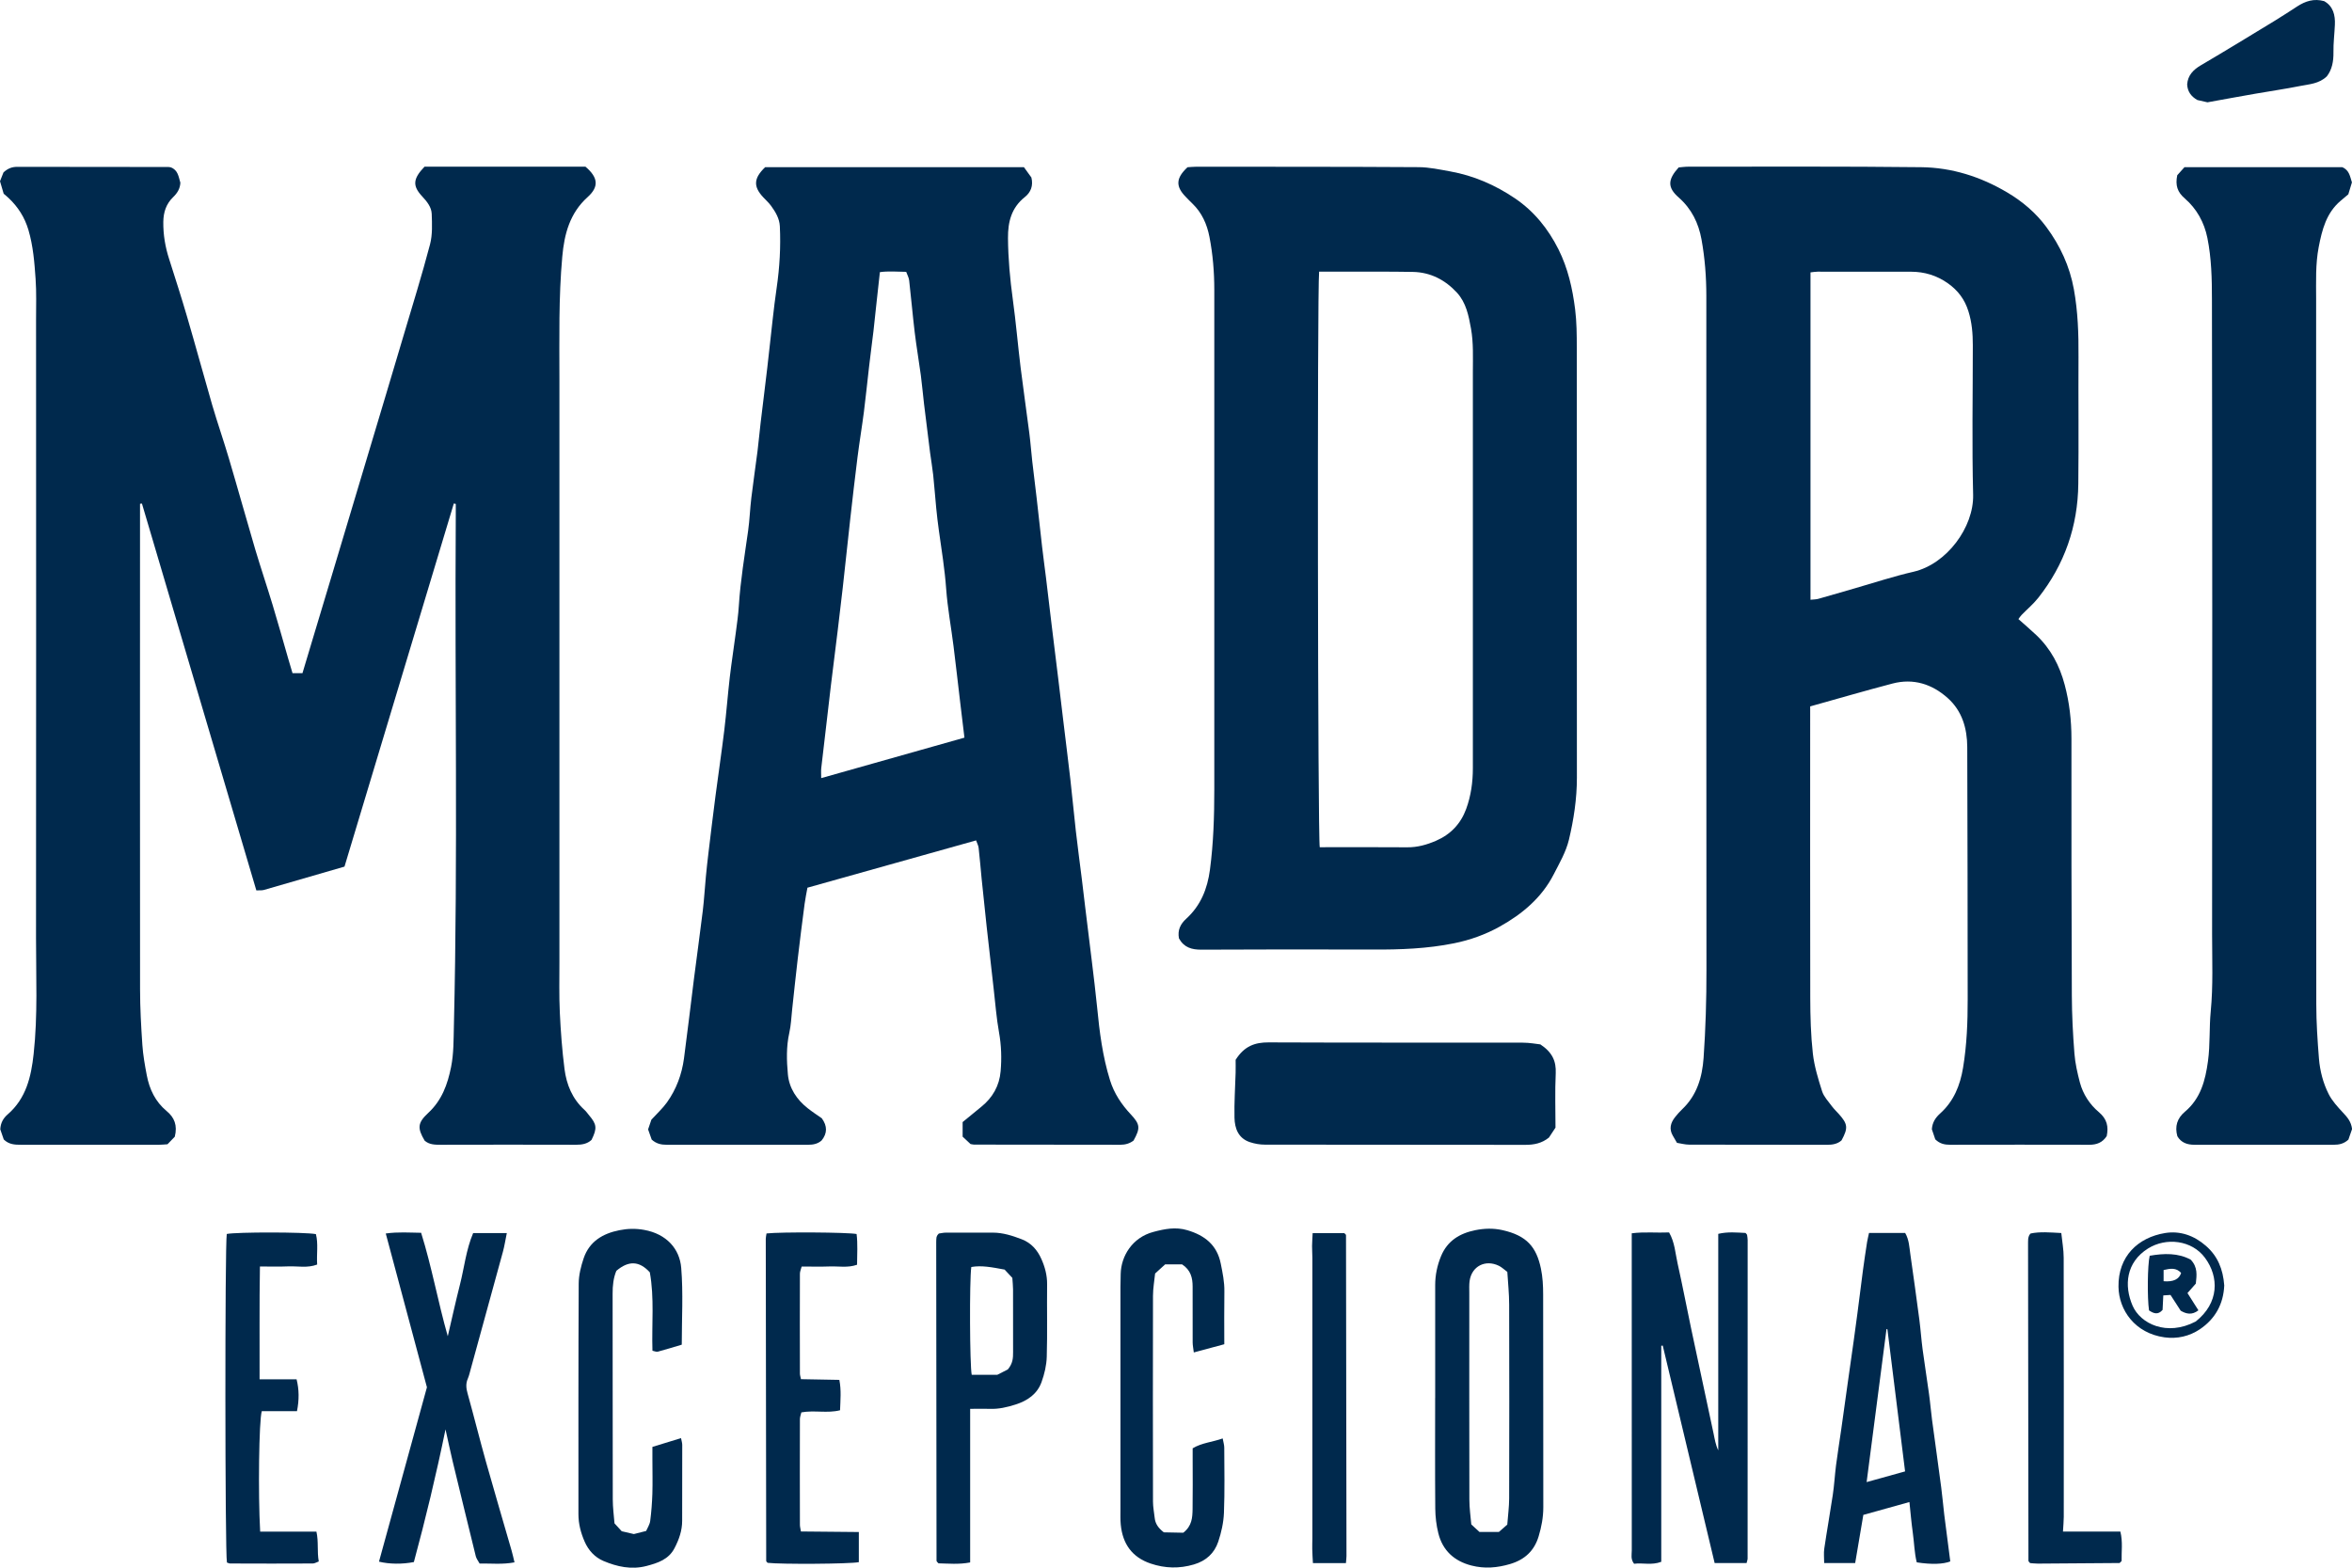 <svg width="60" height="40" viewBox="0 0 60 40" fill="none" xmlns="http://www.w3.org/2000/svg">
<path d="M11.576 12.85C10.648 15.932 9.721 19.015 8.788 22.112C8.094 22.314 7.415 22.512 6.734 22.707C6.677 22.723 6.614 22.715 6.539 22.718C5.565 19.424 4.593 16.137 3.621 12.849C3.604 12.851 3.588 12.853 3.572 12.854C3.572 12.929 3.572 13.003 3.572 13.078C3.572 17.133 3.569 21.189 3.573 25.244C3.573 25.718 3.6 26.192 3.632 26.664C3.65 26.924 3.696 27.182 3.745 27.439C3.813 27.794 3.963 28.11 4.25 28.348C4.449 28.512 4.531 28.713 4.459 29.003C4.412 29.051 4.343 29.123 4.273 29.196C4.195 29.201 4.124 29.209 4.054 29.209C2.881 29.209 1.708 29.207 0.535 29.209C0.379 29.209 0.229 29.204 0.096 29.074C0.069 28.995 0.036 28.9 0.007 28.816C0.015 28.652 0.083 28.532 0.195 28.435C0.667 28.027 0.795 27.474 0.858 26.893C0.966 25.906 0.918 24.915 0.919 23.925C0.924 18.666 0.921 13.407 0.92 8.148C0.92 7.804 0.932 7.46 0.908 7.117C0.879 6.697 0.846 6.276 0.725 5.866C0.63 5.547 0.461 5.28 0.221 5.054C0.177 5.011 0.129 4.973 0.094 4.943C0.06 4.828 0.032 4.732 0 4.624C0.031 4.545 0.065 4.462 0.089 4.399C0.201 4.295 0.309 4.257 0.44 4.257C1.725 4.26 3.011 4.26 4.296 4.261C4.317 4.261 4.336 4.266 4.357 4.27C4.541 4.338 4.555 4.509 4.601 4.661C4.595 4.812 4.524 4.927 4.416 5.031C4.239 5.202 4.17 5.413 4.166 5.659C4.162 5.987 4.215 6.301 4.315 6.611C4.471 7.1 4.628 7.588 4.772 8.08C4.993 8.834 5.198 9.592 5.417 10.346C5.55 10.799 5.706 11.246 5.84 11.7C6.069 12.472 6.284 13.249 6.512 14.021C6.653 14.493 6.811 14.961 6.954 15.433C7.094 15.896 7.224 16.361 7.358 16.825C7.392 16.94 7.426 17.054 7.462 17.176H7.716C7.802 16.891 7.887 16.603 7.974 16.315C8.137 15.775 8.298 15.235 8.461 14.694C8.782 13.624 9.103 12.552 9.423 11.481C9.712 10.516 10.002 9.551 10.288 8.585C10.52 7.803 10.763 7.024 10.97 6.236C11.035 5.988 11.022 5.715 11.013 5.455C11.006 5.283 10.892 5.142 10.771 5.012C10.52 4.743 10.531 4.564 10.83 4.253C12.184 4.251 13.569 4.253 14.935 4.253C15.259 4.528 15.285 4.763 14.992 5.027C14.534 5.438 14.395 5.975 14.344 6.546C14.249 7.593 14.271 8.644 14.271 9.695C14.271 14.64 14.271 19.586 14.271 24.531C14.271 24.966 14.261 25.402 14.281 25.835C14.304 26.317 14.34 26.8 14.401 27.279C14.452 27.674 14.6 28.038 14.909 28.318C14.954 28.358 14.988 28.41 15.027 28.456C15.225 28.689 15.236 28.789 15.09 29.085C14.979 29.188 14.844 29.209 14.695 29.209C13.542 29.205 12.39 29.207 11.237 29.209C11.093 29.209 10.95 29.207 10.833 29.104C10.643 28.783 10.652 28.649 10.925 28.396C11.271 28.076 11.418 27.669 11.507 27.226C11.577 26.876 11.57 26.524 11.579 26.171C11.683 21.834 11.599 17.498 11.627 13.16C11.627 13.06 11.627 12.96 11.627 12.858C11.61 12.854 11.593 12.85 11.576 12.847V12.85Z" fill="#00294D"/>
<path d="M49.37 29.073C49.342 28.992 49.31 28.897 49.282 28.813C49.294 28.638 49.376 28.517 49.493 28.411C49.841 28.098 50.003 27.696 50.078 27.244C50.174 26.665 50.197 26.081 50.196 25.496C50.193 23.352 50.194 21.208 50.185 19.064C50.183 18.586 50.055 18.138 49.683 17.808C49.285 17.453 48.811 17.302 48.281 17.44C47.586 17.622 46.896 17.824 46.178 18.024C46.178 18.133 46.178 18.231 46.178 18.33C46.178 20.707 46.175 23.084 46.18 25.46C46.181 25.934 46.194 26.41 46.246 26.88C46.283 27.206 46.382 27.529 46.482 27.844C46.526 27.982 46.639 28.099 46.728 28.221C46.781 28.293 46.849 28.357 46.91 28.425C47.139 28.681 47.149 28.78 46.978 29.097C46.874 29.189 46.749 29.21 46.611 29.21C45.439 29.207 44.265 29.21 43.093 29.206C42.985 29.206 42.877 29.175 42.78 29.16C42.735 29.084 42.705 29.032 42.675 28.979C42.573 28.806 42.616 28.649 42.733 28.502C42.789 28.432 42.849 28.363 42.915 28.301C43.291 27.944 43.424 27.483 43.459 26.993C43.511 26.248 43.533 25.502 43.532 24.755C43.526 19.02 43.529 13.286 43.529 7.552C43.529 7.068 43.492 6.586 43.406 6.11C43.33 5.693 43.155 5.331 42.825 5.04C42.533 4.784 42.542 4.583 42.823 4.272C42.894 4.266 42.984 4.253 43.074 4.253C45.053 4.254 47.032 4.243 49.011 4.266C49.793 4.275 50.529 4.509 51.206 4.911C51.596 5.142 51.933 5.429 52.201 5.79C52.555 6.267 52.799 6.796 52.905 7.381C53.008 7.948 53.027 8.522 53.023 9.098C53.017 10.18 53.031 11.262 53.018 12.344C53.007 13.426 52.669 14.403 51.994 15.257C51.869 15.415 51.71 15.547 51.569 15.693C51.542 15.721 51.521 15.755 51.49 15.796C51.646 15.935 51.798 16.064 51.943 16.201C52.315 16.552 52.541 16.983 52.671 17.473C52.791 17.924 52.843 18.381 52.843 18.847C52.842 21.031 52.843 23.216 52.853 25.4C52.855 25.893 52.88 26.388 52.919 26.88C52.938 27.129 52.995 27.377 53.058 27.619C53.138 27.918 53.309 28.18 53.541 28.375C53.755 28.555 53.791 28.749 53.743 28.987C53.635 29.154 53.486 29.21 53.297 29.209C52.114 29.206 50.93 29.207 49.747 29.209C49.608 29.209 49.485 29.184 49.372 29.073L49.37 29.073ZM46.186 15.303C46.273 15.294 46.334 15.295 46.391 15.278C46.702 15.191 47.012 15.098 47.324 15.009C47.821 14.866 48.313 14.703 48.816 14.588C49.662 14.392 50.355 13.451 50.335 12.624C50.303 11.352 50.327 10.079 50.327 8.806C50.327 8.514 50.305 8.229 50.215 7.943C50.12 7.637 49.946 7.409 49.692 7.229C49.411 7.03 49.096 6.933 48.75 6.933C47.956 6.932 47.161 6.931 46.366 6.932C46.308 6.932 46.251 6.943 46.186 6.95V15.304V15.303Z" fill="#00294D"/>
<path d="M19.52 4.266H26.121C26.188 4.359 26.252 4.448 26.311 4.529C26.362 4.739 26.297 4.905 26.145 5.027C25.802 5.299 25.711 5.659 25.714 6.075C25.718 6.601 25.766 7.12 25.837 7.64C25.917 8.217 25.965 8.799 26.036 9.377C26.105 9.936 26.187 10.492 26.258 11.05C26.289 11.289 26.306 11.53 26.333 11.77C26.368 12.079 26.408 12.389 26.444 12.698C26.492 13.117 26.537 13.538 26.585 13.957C26.615 14.217 26.651 14.476 26.683 14.736C26.731 15.135 26.777 15.534 26.826 15.933C26.882 16.392 26.94 16.851 26.995 17.309C27.04 17.678 27.084 18.048 27.128 18.417C27.186 18.906 27.249 19.395 27.305 19.884C27.355 20.323 27.395 20.764 27.445 21.204C27.492 21.614 27.547 22.022 27.598 22.431C27.627 22.67 27.654 22.91 27.684 23.149C27.74 23.609 27.797 24.067 27.853 24.526C27.899 24.915 27.949 25.304 27.987 25.694C28.048 26.326 28.127 26.954 28.317 27.563C28.421 27.899 28.611 28.182 28.848 28.435C29.083 28.687 29.096 28.782 28.917 29.102C28.82 29.176 28.709 29.209 28.58 29.209C27.336 29.206 26.091 29.206 24.847 29.205C24.826 29.205 24.807 29.198 24.759 29.191C24.703 29.139 24.631 29.07 24.557 29.002V28.63C24.707 28.507 24.869 28.372 25.033 28.24C25.324 28.006 25.495 27.7 25.526 27.336C25.555 27.006 25.545 26.674 25.485 26.341C25.419 25.975 25.392 25.603 25.349 25.233C25.289 24.704 25.228 24.175 25.17 23.645C25.125 23.235 25.083 22.826 25.041 22.415C25.015 22.154 24.995 21.893 24.965 21.633C24.959 21.576 24.928 21.521 24.9 21.443C23.468 21.845 22.046 22.244 20.598 22.65C20.573 22.79 20.544 22.924 20.526 23.061C20.464 23.529 20.405 23.998 20.35 24.467C20.299 24.896 20.255 25.327 20.208 25.758C20.186 25.957 20.179 26.161 20.135 26.355C20.056 26.707 20.067 27.061 20.099 27.411C20.131 27.764 20.323 28.055 20.605 28.277C20.724 28.371 20.851 28.454 20.964 28.533C21.109 28.732 21.106 28.918 20.959 29.1C20.862 29.185 20.748 29.209 20.62 29.209C19.417 29.208 18.213 29.208 17.009 29.209C16.871 29.209 16.747 29.187 16.625 29.077C16.599 29.001 16.565 28.907 16.533 28.817C16.564 28.724 16.594 28.638 16.617 28.569C16.759 28.413 16.904 28.282 17.015 28.127C17.253 27.793 17.393 27.414 17.448 27.01C17.539 26.332 17.617 25.653 17.703 24.975C17.776 24.397 17.858 23.82 17.928 23.241C17.963 22.951 17.979 22.659 18.007 22.368C18.026 22.168 18.048 21.968 18.072 21.769C18.131 21.28 18.189 20.792 18.253 20.303C18.326 19.745 18.409 19.189 18.477 18.631C18.531 18.181 18.565 17.729 18.617 17.28C18.661 16.901 18.721 16.524 18.77 16.146C18.8 15.917 18.834 15.687 18.848 15.457C18.889 14.813 18.996 14.178 19.085 13.542C19.124 13.263 19.133 12.981 19.167 12.7C19.215 12.302 19.274 11.905 19.325 11.507C19.355 11.267 19.375 11.025 19.404 10.786C19.459 10.317 19.52 9.849 19.574 9.38C19.622 8.971 19.664 8.56 19.711 8.15C19.742 7.88 19.773 7.611 19.813 7.343C19.889 6.823 19.919 6.3 19.894 5.774C19.884 5.574 19.784 5.409 19.671 5.253C19.612 5.172 19.536 5.104 19.467 5.03C19.215 4.759 19.225 4.548 19.518 4.267L19.52 4.266ZM24.603 18.821C24.563 18.492 24.527 18.195 24.492 17.898C24.436 17.429 24.384 16.959 24.325 16.49C24.264 16.002 24.173 15.516 24.137 15.027C24.101 14.524 24.02 14.029 23.95 13.53C23.923 13.342 23.902 13.152 23.883 12.962C23.856 12.682 23.835 12.4 23.806 12.12C23.785 11.93 23.752 11.741 23.727 11.553C23.674 11.134 23.621 10.716 23.571 10.296C23.542 10.057 23.523 9.816 23.491 9.577C23.442 9.209 23.378 8.843 23.334 8.476C23.281 8.037 23.244 7.595 23.193 7.155C23.184 7.08 23.143 7.008 23.117 6.936C22.878 6.933 22.658 6.913 22.446 6.944C22.413 7.244 22.383 7.513 22.354 7.782C22.33 8.002 22.309 8.221 22.283 8.442C22.246 8.75 22.204 9.059 22.169 9.367C22.124 9.746 22.088 10.127 22.039 10.505C21.989 10.893 21.924 11.28 21.875 11.668C21.81 12.187 21.75 12.706 21.692 13.225C21.626 13.814 21.564 14.404 21.499 14.993C21.459 15.353 21.415 15.712 21.372 16.071C21.314 16.54 21.255 17.008 21.198 17.477C21.151 17.865 21.108 18.255 21.062 18.645C21.024 18.964 20.985 19.283 20.95 19.602C20.942 19.678 20.949 19.756 20.949 19.854C22.189 19.503 23.395 19.162 24.604 18.821H24.603Z" fill="#00294D"/>
<path d="M30.075 23.942C30.036 23.729 30.115 23.575 30.26 23.443C30.63 23.106 30.801 22.68 30.866 22.191C30.956 21.509 30.977 20.826 30.977 20.14C30.975 15.892 30.976 11.643 30.977 7.395C30.977 6.94 30.94 6.49 30.853 6.043C30.79 5.72 30.661 5.428 30.418 5.194C30.359 5.138 30.303 5.079 30.247 5.021C29.986 4.755 29.997 4.543 30.294 4.267C30.363 4.263 30.444 4.254 30.525 4.254C32.412 4.256 34.299 4.253 36.187 4.265C36.458 4.266 36.73 4.326 36.998 4.374C37.598 4.482 38.146 4.722 38.646 5.06C39.134 5.39 39.494 5.838 39.757 6.362C39.999 6.846 40.115 7.36 40.182 7.894C40.222 8.217 40.224 8.538 40.224 8.86C40.226 12.522 40.224 16.184 40.227 19.845C40.227 20.383 40.146 20.912 40.023 21.428C39.949 21.736 39.782 22.024 39.635 22.31C39.329 22.907 38.831 23.324 38.257 23.643C37.896 23.844 37.505 23.985 37.089 24.069C36.405 24.207 35.719 24.231 35.026 24.228C33.567 24.223 32.108 24.224 30.649 24.231C30.406 24.232 30.206 24.18 30.074 23.941L30.075 23.942ZM33.651 6.93C33.6 7.433 33.617 21.391 33.667 21.617C34.409 21.617 35.153 21.613 35.897 21.619C36.159 21.622 36.401 21.553 36.634 21.452C37.005 21.291 37.264 21.02 37.403 20.639C37.526 20.302 37.573 19.955 37.573 19.601C37.575 16.233 37.575 12.866 37.573 9.499C37.573 9.126 37.591 8.752 37.525 8.382C37.466 8.053 37.401 7.722 37.166 7.466C36.867 7.142 36.492 6.946 36.042 6.938C35.43 6.927 34.818 6.933 34.206 6.931C34.026 6.931 33.846 6.931 33.65 6.931L33.651 6.93Z" fill="#00294D"/>
<path d="M60.001 28.81C59.969 28.902 59.936 28.996 59.908 29.078C59.793 29.184 59.669 29.21 59.531 29.209C58.348 29.207 57.165 29.207 55.981 29.209C55.793 29.209 55.642 29.155 55.545 28.992C55.475 28.739 55.539 28.533 55.74 28.364C56.14 28.027 56.259 27.567 56.326 27.075C56.384 26.653 56.355 26.227 56.396 25.808C56.46 25.151 56.431 24.496 56.431 23.84C56.436 18.439 56.438 13.038 56.427 7.637C56.427 7.116 56.415 6.588 56.311 6.072C56.231 5.675 56.039 5.327 55.735 5.064C55.546 4.901 55.489 4.731 55.542 4.471C55.588 4.42 55.655 4.346 55.726 4.266H59.752C59.931 4.341 59.949 4.501 59.998 4.654C59.974 4.732 59.949 4.818 59.906 4.958C59.865 4.992 59.788 5.058 59.71 5.123C59.344 5.433 59.236 5.863 59.151 6.302C59.066 6.741 59.085 7.186 59.085 7.63C59.085 13.628 59.084 19.626 59.089 25.624C59.089 26.087 59.12 26.551 59.157 27.013C59.183 27.325 59.263 27.633 59.403 27.912C59.491 28.088 59.633 28.242 59.77 28.389C59.875 28.503 59.977 28.611 60.002 28.807L60.001 28.81Z" fill="#00294D"/>
<path d="M31.521 27.042C31.745 26.687 32.017 26.596 32.362 26.597C34.524 26.606 36.686 26.601 38.848 26.604C39.018 26.604 39.187 26.636 39.295 26.648C39.603 26.852 39.7 27.079 39.687 27.384C39.665 27.848 39.681 28.314 39.681 28.772C39.619 28.866 39.564 28.95 39.514 29.025C39.331 29.173 39.131 29.212 38.907 29.211C36.695 29.207 34.482 29.209 32.269 29.206C32.14 29.206 32.007 29.183 31.884 29.142C31.588 29.043 31.498 28.79 31.492 28.519C31.483 28.136 31.51 27.753 31.521 27.371C31.524 27.25 31.521 27.13 31.521 27.041L31.521 27.042Z" fill="#00294D"/>
<path d="M44.556 39.882H43.741C43.297 38.025 42.857 36.179 42.417 34.333C42.405 34.335 42.392 34.336 42.379 34.337V39.85C42.135 39.944 41.903 39.87 41.686 39.9C41.593 39.782 41.627 39.667 41.627 39.56C41.626 37.154 41.626 34.749 41.626 32.342V31.468C41.954 31.426 42.265 31.46 42.579 31.446C42.726 31.703 42.737 31.979 42.796 32.239C42.919 32.788 43.024 33.341 43.14 33.892C43.329 34.787 43.523 35.68 43.713 36.575C43.743 36.718 43.765 36.864 43.833 37.006V31.482C44.08 31.424 44.309 31.449 44.529 31.459C44.546 31.477 44.554 31.484 44.559 31.492C44.564 31.5 44.569 31.51 44.57 31.519C44.575 31.559 44.583 31.6 44.583 31.639C44.583 34.349 44.583 37.058 44.582 39.767C44.582 39.796 44.569 39.825 44.556 39.881V39.882Z" fill="#00294D"/>
<path d="M36.612 35.671C36.612 34.711 36.612 33.749 36.612 32.789C36.612 32.534 36.663 32.291 36.76 32.054C36.922 31.659 37.237 31.469 37.637 31.388C37.867 31.342 38.095 31.335 38.328 31.387C38.951 31.527 39.194 31.819 39.309 32.367C39.354 32.581 39.366 32.806 39.366 33.027C39.37 34.837 39.367 36.648 39.37 38.458C39.37 38.713 39.324 38.959 39.251 39.2C39.141 39.567 38.898 39.795 38.525 39.906C38.196 40.004 37.869 40.031 37.537 39.945C37.096 39.832 36.801 39.56 36.692 39.12C36.641 38.917 36.616 38.703 36.614 38.493C36.606 37.553 36.611 36.612 36.611 35.671H36.612ZM38.451 38.9C38.468 38.674 38.498 38.454 38.499 38.235C38.503 36.587 38.503 34.938 38.499 33.29C38.499 33.01 38.469 32.73 38.452 32.453C38.368 32.39 38.309 32.333 38.239 32.298C37.893 32.128 37.543 32.307 37.49 32.684C37.476 32.784 37.482 32.886 37.482 32.987C37.482 34.746 37.48 36.506 37.484 38.266C37.484 38.484 37.517 38.704 37.533 38.896C37.623 38.979 37.682 39.033 37.741 39.088H38.237C38.313 39.022 38.366 38.975 38.451 38.901L38.451 38.9Z" fill="#00294D"/>
<path d="M47.677 31.459H48.601C48.702 31.63 48.707 31.822 48.734 32.007C48.813 32.563 48.891 33.121 48.964 33.679C48.996 33.928 49.013 34.18 49.046 34.429C49.097 34.808 49.157 35.184 49.209 35.562C49.24 35.781 49.257 36.002 49.286 36.221C49.363 36.799 49.446 37.375 49.521 37.954C49.552 38.183 49.57 38.414 49.598 38.645C49.647 39.043 49.7 39.441 49.752 39.84C49.574 39.911 49.276 39.923 48.897 39.864C48.836 39.625 48.832 39.364 48.796 39.11C48.76 38.853 48.738 38.593 48.71 38.325C48.31 38.437 47.931 38.542 47.534 38.653C47.464 39.063 47.397 39.467 47.326 39.881H46.535C46.535 39.748 46.52 39.627 46.538 39.511C46.605 39.054 46.687 38.599 46.755 38.142C46.792 37.894 46.806 37.641 46.837 37.392C46.877 37.083 46.927 36.775 46.971 36.467C47.028 36.069 47.081 35.671 47.138 35.273C47.188 34.915 47.24 34.557 47.29 34.199C47.322 33.969 47.353 33.74 47.383 33.511C47.431 33.142 47.476 32.773 47.525 32.406C47.557 32.167 47.593 31.928 47.63 31.69C47.641 31.622 47.659 31.556 47.679 31.46L47.677 31.459ZM48.599 37.542C48.445 36.303 48.297 35.109 48.148 33.915C48.141 33.914 48.132 33.913 48.125 33.912C47.958 35.201 47.79 36.489 47.618 37.816C47.966 37.719 48.274 37.634 48.6 37.543L48.599 37.542Z" fill="#00294D"/>
<path d="M10.743 31.455C11.016 32.328 11.172 33.216 11.423 34.095C11.526 33.656 11.622 33.215 11.733 32.779C11.844 32.343 11.889 31.89 12.07 31.463H12.929C12.893 31.636 12.87 31.791 12.829 31.941C12.557 32.941 12.281 33.941 12.006 34.941C11.985 35.018 11.967 35.099 11.936 35.172C11.879 35.3 11.89 35.42 11.928 35.554C12.09 36.135 12.235 36.72 12.398 37.301C12.61 38.056 12.834 38.81 13.051 39.564C13.078 39.657 13.098 39.752 13.125 39.864C12.811 39.923 12.528 39.889 12.235 39.894C12.201 39.831 12.155 39.774 12.138 39.71C11.938 38.9 11.741 38.088 11.545 37.276C11.486 37.027 11.433 36.777 11.365 36.471C11.123 37.65 10.854 38.762 10.558 39.856C10.268 39.914 9.927 39.911 9.668 39.846C10.075 38.364 10.483 36.884 10.891 35.397C10.544 34.1 10.196 32.801 9.841 31.473C10.156 31.429 10.436 31.451 10.743 31.455H10.743Z" fill="#00294D"/>
<path d="M17.391 34.31C17.185 34.371 16.985 34.434 16.782 34.488C16.741 34.499 16.689 34.472 16.644 34.464C16.623 33.783 16.696 33.117 16.577 32.464C16.311 32.172 16.038 32.158 15.723 32.426C15.648 32.607 15.627 32.804 15.628 33.008C15.631 34.758 15.628 36.508 15.632 38.257C15.632 38.467 15.661 38.677 15.676 38.869C15.75 38.95 15.805 39.009 15.86 39.07C15.961 39.093 16.059 39.116 16.17 39.142C16.256 39.12 16.355 39.095 16.483 39.063C16.515 38.987 16.575 38.9 16.587 38.806C16.617 38.577 16.634 38.345 16.642 38.114C16.651 37.821 16.643 37.528 16.643 37.234C16.643 37.135 16.643 37.035 16.643 36.918C16.893 36.842 17.123 36.771 17.373 36.694C17.384 36.754 17.403 36.809 17.404 36.864C17.405 37.511 17.403 38.159 17.402 38.806C17.402 39.054 17.322 39.28 17.209 39.498C17.059 39.791 16.78 39.881 16.49 39.957C16.108 40.056 15.742 39.976 15.393 39.828C15.175 39.735 15.012 39.558 14.916 39.339C14.818 39.116 14.756 38.883 14.756 38.636C14.756 36.674 14.753 34.712 14.763 32.75C14.764 32.533 14.82 32.31 14.89 32.103C15.036 31.677 15.374 31.474 15.802 31.389C16.012 31.347 16.216 31.342 16.432 31.381C17.003 31.484 17.338 31.864 17.378 32.35C17.431 32.991 17.392 33.64 17.392 34.31H17.391Z" fill="#00294D"/>
<path d="M31.23 34.299C30.963 34.371 30.722 34.436 30.454 34.508C30.442 34.407 30.426 34.33 30.425 34.254C30.423 33.778 30.425 33.303 30.424 32.828C30.424 32.608 30.378 32.406 30.154 32.26H29.724C29.659 32.32 29.578 32.393 29.467 32.494C29.45 32.67 29.413 32.868 29.413 33.066C29.409 34.816 29.41 36.565 29.413 38.315C29.413 38.454 29.442 38.594 29.457 38.734C29.473 38.872 29.539 38.981 29.689 39.098C29.836 39.1 30.024 39.105 30.186 39.108C30.409 38.934 30.419 38.719 30.423 38.509C30.43 38.095 30.425 37.68 30.425 37.265C30.425 37.165 30.425 37.063 30.425 36.954C30.661 36.812 30.926 36.797 31.191 36.702C31.209 36.803 31.231 36.868 31.231 36.934C31.233 37.49 31.245 38.047 31.223 38.602C31.213 38.85 31.156 39.103 31.077 39.339C30.979 39.629 30.77 39.825 30.459 39.917C30.085 40.028 29.721 40.018 29.355 39.895C28.877 39.734 28.639 39.39 28.591 38.905C28.578 38.775 28.583 38.643 28.583 38.511C28.583 36.62 28.583 34.728 28.583 32.837C28.583 32.726 28.585 32.614 28.589 32.504C28.599 32.051 28.883 31.576 29.422 31.433C29.707 31.357 29.989 31.299 30.289 31.389C30.734 31.521 31.046 31.766 31.141 32.238C31.189 32.475 31.238 32.71 31.234 32.954C31.227 33.388 31.232 33.823 31.232 34.298L31.23 34.299Z" fill="#00294D"/>
<path d="M24.749 35.945V39.866C24.46 39.922 24.191 39.894 23.942 39.889C23.915 39.861 23.906 39.855 23.901 39.846C23.896 39.838 23.891 39.828 23.891 39.819C23.888 37.111 23.885 34.401 23.883 31.693C23.883 31.652 23.885 31.612 23.89 31.572C23.893 31.553 23.904 31.535 23.913 31.517C23.917 31.508 23.926 31.502 23.95 31.474C23.998 31.468 24.067 31.451 24.134 31.451C24.532 31.45 24.93 31.451 25.327 31.451C25.585 31.451 25.826 31.529 26.064 31.62C26.308 31.713 26.466 31.898 26.566 32.124C26.656 32.325 26.714 32.539 26.712 32.768C26.705 33.385 26.721 34.002 26.703 34.618C26.697 34.835 26.644 35.059 26.57 35.264C26.461 35.568 26.212 35.74 25.907 35.837C25.693 35.905 25.478 35.956 25.251 35.947C25.098 35.942 24.945 35.947 24.75 35.947L24.749 35.945ZM25.708 34.944C25.841 34.787 25.844 34.646 25.844 34.503C25.844 33.969 25.844 33.434 25.843 32.9C25.843 32.81 25.832 32.72 25.825 32.606C25.75 32.525 25.668 32.437 25.628 32.394C25.297 32.333 25.04 32.282 24.778 32.328C24.729 32.664 24.738 34.848 24.789 35.079H25.44C25.527 35.035 25.626 34.984 25.707 34.943L25.708 34.944Z" fill="#00294D"/>
<path d="M19.553 31.472C19.924 31.431 21.611 31.441 21.852 31.486C21.884 31.741 21.865 32 21.864 32.27C21.627 32.355 21.393 32.305 21.164 32.314C20.931 32.323 20.697 32.316 20.451 32.316C20.433 32.386 20.406 32.442 20.406 32.498C20.403 33.347 20.404 34.197 20.406 35.046C20.406 35.085 20.419 35.123 20.433 35.19C20.757 35.196 21.078 35.202 21.412 35.208C21.464 35.473 21.439 35.721 21.43 35.983C21.105 36.066 20.776 35.977 20.443 36.037C20.43 36.093 20.407 36.15 20.406 36.206C20.403 37.106 20.404 38.005 20.406 38.906C20.406 38.954 20.42 39.002 20.432 39.076C20.926 39.081 21.409 39.085 21.909 39.09V39.859C21.671 39.906 19.91 39.916 19.583 39.876C19.574 39.867 19.565 39.861 19.56 39.853C19.554 39.846 19.546 39.836 19.546 39.827C19.542 37.087 19.538 34.347 19.535 31.607C19.535 31.568 19.546 31.529 19.554 31.472H19.553Z" fill="#00294D"/>
<path d="M6.636 39.08H8.072C8.131 39.339 8.085 39.589 8.132 39.841C8.072 39.863 8.026 39.893 7.98 39.893C7.277 39.897 6.574 39.896 5.871 39.893C5.843 39.893 5.815 39.876 5.789 39.868C5.739 39.62 5.736 31.756 5.785 31.485C6.036 31.434 7.779 31.434 8.059 31.489C8.123 31.736 8.073 31.997 8.091 32.265C7.844 32.36 7.599 32.303 7.361 32.312C7.129 32.322 6.895 32.315 6.631 32.315C6.614 33.276 6.626 34.221 6.622 35.194H7.566C7.631 35.452 7.634 35.717 7.576 36.007H6.678C6.606 36.238 6.582 38.126 6.637 39.08H6.636Z" fill="#00294D"/>
<path d="M52.626 39.079H54.091C54.157 39.347 54.116 39.596 54.123 39.829C54.103 39.85 54.096 39.859 54.089 39.865C54.082 39.872 54.073 39.881 54.065 39.881C53.373 39.887 52.679 39.893 51.987 39.896C51.917 39.896 51.847 39.887 51.789 39.883C51.771 39.864 51.763 39.858 51.758 39.849C51.752 39.841 51.746 39.831 51.746 39.822C51.743 37.133 51.74 34.445 51.736 31.756C51.736 31.706 51.736 31.655 51.74 31.604C51.743 31.575 51.755 31.546 51.766 31.518C51.769 31.509 51.778 31.502 51.801 31.473C52.041 31.422 52.3 31.446 52.584 31.461C52.606 31.677 52.645 31.885 52.645 32.092C52.649 34.296 52.648 36.5 52.647 38.704C52.647 38.813 52.635 38.922 52.627 39.078L52.626 39.079Z" fill="#00294D"/>
<path d="M34.334 39.883H33.493C33.486 39.756 33.478 39.639 33.476 39.523C33.473 39.433 33.479 39.342 33.479 39.25C33.479 36.865 33.479 34.48 33.479 32.094C33.479 31.994 33.47 31.893 33.471 31.792C33.472 31.687 33.481 31.582 33.486 31.464H34.292C34.309 31.478 34.318 31.484 34.323 31.491C34.329 31.498 34.337 31.508 34.337 31.517C34.341 34.246 34.345 36.974 34.349 39.703C34.349 39.753 34.341 39.802 34.335 39.884L34.334 39.883Z" fill="#00294D"/>
<path d="M56.315 2.611C56.22 2.59 56.132 2.57 56.055 2.552C55.891 2.459 55.803 2.331 55.795 2.152C55.812 1.925 55.947 1.782 56.144 1.666C56.782 1.291 57.413 0.905 58.045 0.52C58.235 0.405 58.42 0.281 58.607 0.161C58.811 0.03 59.027 -0.044 59.29 0.029C59.519 0.158 59.576 0.384 59.563 0.639C59.553 0.87 59.523 1.101 59.527 1.332C59.53 1.562 59.493 1.773 59.359 1.947C59.161 2.139 58.908 2.148 58.672 2.195C58.294 2.271 57.914 2.324 57.535 2.391C57.137 2.46 56.738 2.534 56.316 2.61L56.315 2.611Z" fill="#00294D"/>
<path d="M56.741 32.797C56.721 33.269 56.514 33.649 56.121 33.915C55.851 34.097 55.54 34.166 55.219 34.123C54.462 34.019 54.052 33.426 54.043 32.833C54.031 32.055 54.541 31.574 55.233 31.461C55.616 31.399 55.973 31.525 56.273 31.788C56.574 32.049 56.71 32.384 56.741 32.798V32.797ZM56.01 33.721C56.615 33.245 56.61 32.58 56.25 32.094C55.915 31.64 55.258 31.566 54.796 31.856C54.236 32.208 54.179 32.801 54.404 33.318C54.602 33.773 55.273 34.106 56.01 33.72V33.721Z" fill="#00294D"/>
<path d="M55.368 33.041C55.296 33.045 55.248 33.049 55.186 33.053C55.18 33.184 55.174 33.303 55.168 33.422C55.053 33.557 54.938 33.515 54.822 33.435C54.775 33.115 54.783 32.282 54.839 32.041C55.205 31.977 55.568 31.967 55.887 32.142C56.068 32.334 56.039 32.536 56.016 32.751C55.949 32.827 55.876 32.909 55.803 32.993C55.893 33.137 55.984 33.279 56.082 33.433C55.919 33.56 55.773 33.528 55.63 33.443C55.545 33.311 55.463 33.185 55.37 33.041L55.368 33.041ZM55.194 32.691C55.441 32.712 55.59 32.642 55.641 32.479C55.515 32.339 55.363 32.366 55.194 32.405V32.692V32.691Z" fill="#00294D"/>
</svg>
